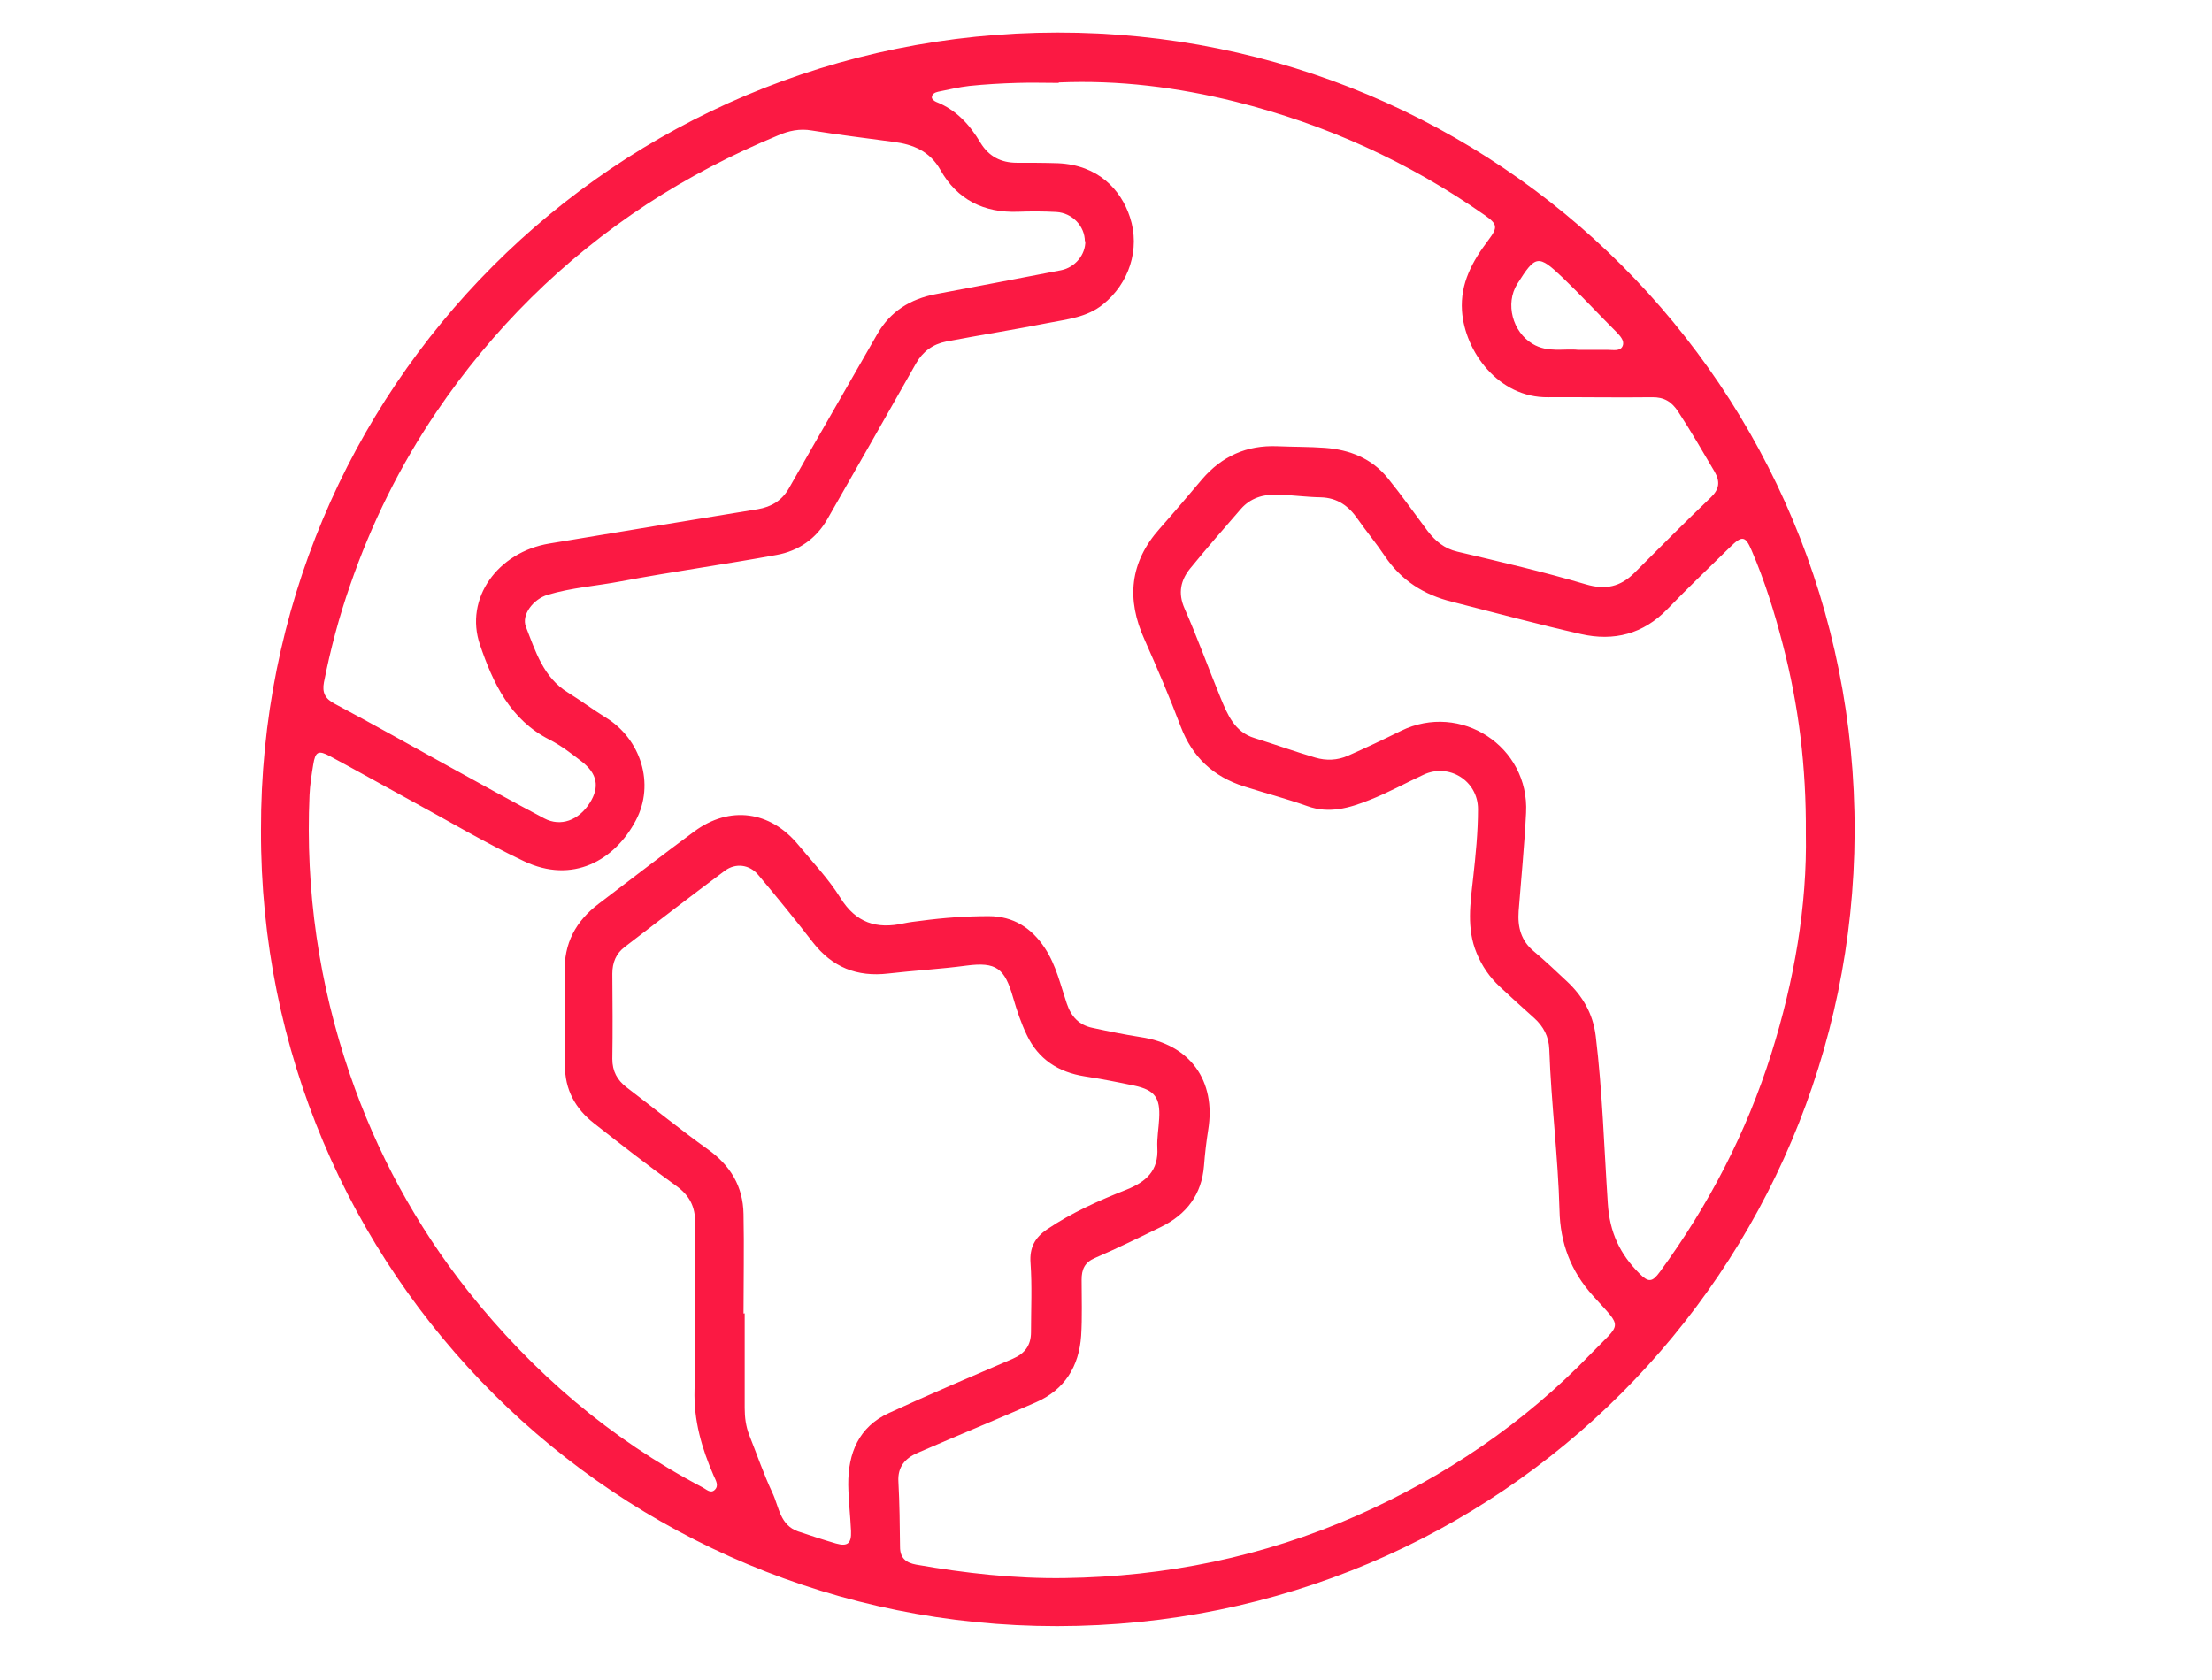 <?xml version="1.0" encoding="UTF-8"?> <svg xmlns="http://www.w3.org/2000/svg" version="1.1" viewBox="0 0 952.6 723.5"><defs><style> .cls-1 { fill: #fb1943; } </style></defs><g><g id="Layer_1"><g id="BqJ1zq.tif"><path class="cls-1" d="M112.4,357.6C111.9,167.4,265,14.2,455.4,14c189.7-.2,344,152.9,343.3,344.6-.8,188.1-152.3,341.7-343.4,341.8-188.9.1-343.5-151.9-342.9-342.9ZM455.9,35.7c-5.9,0-11.9-.2-17.8,0-6.9.2-13.8.6-20.6,1.3-4.5.5-9,1.6-13.5,2.5-1.3.3-2.7.9-2.7,2.5,0,.7,1.1,1.6,1.9,1.9,8.6,3.4,14.4,9.8,19,17.5,3.6,6,8.9,8.7,15.7,8.7,5.9,0,11.9,0,17.8.2,17.2.8,27,11.3,30.9,23.2,4.6,13.9-.5,28.7-11.6,37.6-6.9,5.6-15.4,6.4-23.6,8-14.6,2.9-29.3,5.2-43.9,8-5.7,1.1-10.1,4.3-13,9.4-12.7,22.4-25.4,44.8-38.2,67.1-4.8,8.4-12.4,13.7-21.8,15.4-22.3,4.1-44.9,7.2-67.2,11.4-10.5,2-21.2,2.7-31.5,5.8-6,1.8-11.4,8.5-9.3,13.8,4.1,10.5,7.5,21.8,18.1,28.3,5.5,3.4,10.7,7.3,16.2,10.7,15.1,9.2,21.4,28.6,13,44.4-9.1,17.2-27.2,27.5-48.2,17.5-16.9-8-33-17.6-49.4-26.5-11.4-6.2-22.7-12.6-34.1-18.7-5-2.7-6.3-2-7.2,3.6-.7,4.3-1.4,8.7-1.6,13.1-1.8,41.1,4,81.2,17.3,120.1,11.6,34,28.6,65.3,50.9,93.5,27.9,35.1,61.2,63.7,101,84.6,1.6.8,3.4,2.8,5.2,1.2,2.1-1.9.5-4.2-.4-6.3-5.1-11.8-8.6-23.7-8.2-37,.8-23.9,0-47.8.3-71.7,0-7.1-2.4-11.8-8-15.9-12.1-8.7-23.8-17.8-35.5-27-8.1-6.3-12.7-14.6-12.6-25.1.1-13.2.4-26.4-.1-39.6-.5-12.9,4.8-22.5,14.7-30,13.7-10.4,27.3-20.9,41.1-31.1,15.2-11.2,32.7-8.9,44.8,5.8,6.2,7.5,13,14.6,18.1,22.8,6.7,10.8,15.6,13.6,27.3,11,2.4-.5,4.9-.8,7.4-1.1,9.7-1.3,19.4-2,29.2-2,10.6,0,18.5,5.1,24.2,13.8,4.8,7.3,6.7,15.8,9.4,23.8,1.9,5.7,5.3,9.3,11,10.5,6.9,1.5,13.8,2.9,20.8,4,21.2,3.1,32.6,18.7,29.1,40-.8,5.1-1.4,10.2-1.8,15.4-1,12.4-7.5,20.9-18.4,26.3-9.4,4.6-18.8,9.2-28.5,13.4-4.5,1.9-5.8,4.9-5.8,9.4,0,8,.3,16.1-.2,24.1-.9,13.2-7.1,23.3-19.5,28.7-16.9,7.4-34,14.4-51,21.8-5.3,2.3-8.6,6-8.2,12.4.5,9.4.6,18.7.7,28.1,0,4.8,2.6,6.8,6.9,7.6,21.1,3.7,42.4,6.1,63.9,5.8,43.6-.6,85.7-9.2,125.7-26.8,38.1-16.8,72.1-39.8,101-69.8,13.4-13.8,13.9-10.6,1-24.9-9.7-10.7-14.2-22.9-14.5-36.9-.6-23.1-3.6-46.1-4.4-69.3-.2-5.5-2.5-9.9-6.5-13.5-5-4.5-9.9-8.9-14.8-13.5-4.4-4.1-7.7-8.9-10-14.5-4.4-10.6-2.7-21.5-1.5-32.3,1.1-9.9,2.1-19.8,2.1-29.7,0-12.2-12.5-20-23.5-14.8-7.8,3.6-15.3,7.8-23.3,10.9-8.5,3.4-17.3,6-26.7,2.6-9-3.2-18.2-5.6-27.3-8.5-13.2-4.2-22.2-12.6-27.2-25.7-4.8-12.7-10.1-25.1-15.6-37.5-7.9-17.4-6.4-33.3,6.5-47.8,6.2-7,12.2-14.1,18.3-21.3,8.5-9.9,19.2-14.7,32.3-14.2,6.9.3,13.8.2,20.6.7,10.7.8,20.2,4.6,27,13,6,7.4,11.5,15.2,17.2,22.8,3.3,4.3,7.2,7.6,12.8,8.9,18.6,4.4,37.2,8.7,55.4,14.1,8.5,2.5,14.8,1,20.8-4.9,10.9-10.9,21.8-21.9,32.9-32.5,3.8-3.6,4.1-6.9,1.7-11.1-5.1-8.7-10.2-17.5-15.7-25.9-2.8-4.3-6.1-6.3-11.3-6.2-14.9.2-29.8-.1-44.7,0-21.4.3-35.9-19.7-37.1-37.2-.8-11.9,4.5-21.4,11.3-30.4,4.2-5.6,4.1-6.9-1.6-10.9-32.7-22.9-68.5-39.1-107.2-48.8-24.9-6.2-50.3-9.4-76.1-8.3ZM777.7,359c.2-28.8-3.1-55.2-9.9-81.3-3.6-13.9-7.8-27.5-13.5-40.7-2.7-6.3-4.1-6.4-9.3-1.3-9,8.8-18.1,17.5-26.9,26.6-10.4,10.8-23.1,14-37.2,10.8-18.6-4.2-37-9.2-55.5-13.9-12.2-3-22-9.2-29.1-19.8-3.6-5.4-7.8-10.4-11.5-15.7-3.9-5.7-8.8-9.3-16-9.5-6.3-.1-12.6-1-18.9-1.2-5.9-.1-11.4,1.5-15.5,6.2-7.4,8.5-14.8,17-21.9,25.7-4,5-5.3,10.5-2.4,17.1,5.6,12.7,10.3,25.8,15.6,38.7,3,7.2,6,14.6,14.6,17.2,8.7,2.7,17.3,5.8,26.1,8.4,4.7,1.4,9.6,1.2,14.1-.8,7.7-3.4,15.3-7,22.8-10.7,25.7-12.6,55.4,6.7,53.9,35.3-.7,14.1-2.1,28.2-3.2,42.3-.5,6.9,1,12.8,6.6,17.4,4.8,4,9.4,8.4,14,12.7,6.9,6.4,11.4,14,12.6,23.7,2.9,23.9,3.6,48,5.2,72.1.8,12.5,5.2,21.8,13.6,30.2,3.9,3.9,5.5,3.9,8.9-.8,21-28.7,37.2-59.9,47.9-93.8,9.9-31.5,15.5-63.8,14.9-95.1ZM467.2,104c0-6.6-5.4-12.3-12.3-12.7-5.5-.3-11.1-.3-16.6-.1-14.6.5-26.1-5.2-33.3-18-4.6-8.1-11.7-11-20.2-12.1-11.7-1.6-23.5-3-35.2-4.9-5.2-.9-9.9.1-14.5,2.1-19.8,8.2-38.7,18-56.6,29.7-36.2,23.8-66.3,53.7-90.6,89.5-15.7,23.2-28,48.1-37.1,74.5-4.8,13.7-8.5,27.7-11.3,41.9-.8,4.3.4,7,4.6,9.2,16.2,8.6,32.1,17.6,48.1,26.4,14,7.7,28,15.5,42.2,23,7,3.7,14.8.9,19.6-6.7,4.3-6.8,3.3-12.6-3.6-17.9-4.4-3.4-8.8-6.8-13.7-9.3-17-8.6-24.4-24.4-30-40.9-6.8-19.9,7.6-39.9,29.9-43.6,29.9-5,59.9-9.9,89.8-14.8,5.8-1,10.3-3.7,13.3-8.9,12.6-22.2,25.4-44.3,38.1-66.5,5.6-9.8,14.2-15.1,25.1-17.2,18-3.4,36-6.8,54-10.3,6.1-1.2,10.6-6.7,10.5-12.6ZM320.3,565.7c.1,0,.3,0,.4,0,0,13.6,0,27.1,0,40.7,0,4.1.5,8,2,11.8,3.3,8.3,6.2,16.8,10,24.9,2.8,6,3.2,13.8,11,16.5,5.4,1.8,10.8,3.6,16.3,5.2,5,1.4,6.7,0,6.5-5.3-.3-6.7-1.1-13.3-1.2-20-.1-13.6,4.5-24.9,17.5-30.9,17.6-8.1,35.5-15.7,53.4-23.4,5.1-2.2,7.8-5.7,7.8-11.4,0-9.9.5-19.9-.2-29.8-.5-6.6,1.9-11,7.1-14.5,10.6-7.2,22.3-12.4,34.2-17.1,8.5-3.4,13.9-8.2,13.3-18.1-.2-4.2.6-8.4.8-12.6.5-8.9-1.9-12.2-10.7-14.1-7.1-1.5-14.2-2.9-21.4-4-11.3-1.8-19.9-7.3-24.9-17.8-2.5-5.2-4.3-10.6-5.9-16.1-3.6-12.6-7.2-15.5-20.1-13.8-11.2,1.5-22.4,2.1-33.6,3.4-13.6,1.6-24.2-2.7-32.6-13.5-7.6-9.8-15.4-19.4-23.4-28.9-3.8-4.6-9.8-5.3-14.4-1.9-14.5,10.8-28.9,21.9-43.2,32.9-3.7,2.8-5.3,6.7-5.3,11.5.1,12.2.2,24.5,0,36.7,0,5.3,2.1,9.1,6.1,12.2,11.7,8.9,23.1,18.2,35,26.7,9.8,7,15.2,16,15.4,27.9.3,14.3,0,28.7,0,43ZM679.7,150.7c4.9,0,8.9,0,12.9,0,2.2,0,5.2.7,6.2-1.7.9-2.2-1-4.2-2.6-5.9-7.8-7.8-15.3-15.9-23.2-23.5-10.6-10.1-11.7-9.8-19.6,2.7-5.3,8.5-2,20.7,6.6,25.8,6.6,4,13.8,1.9,19.7,2.6Z"></path></g></g></g></svg> 